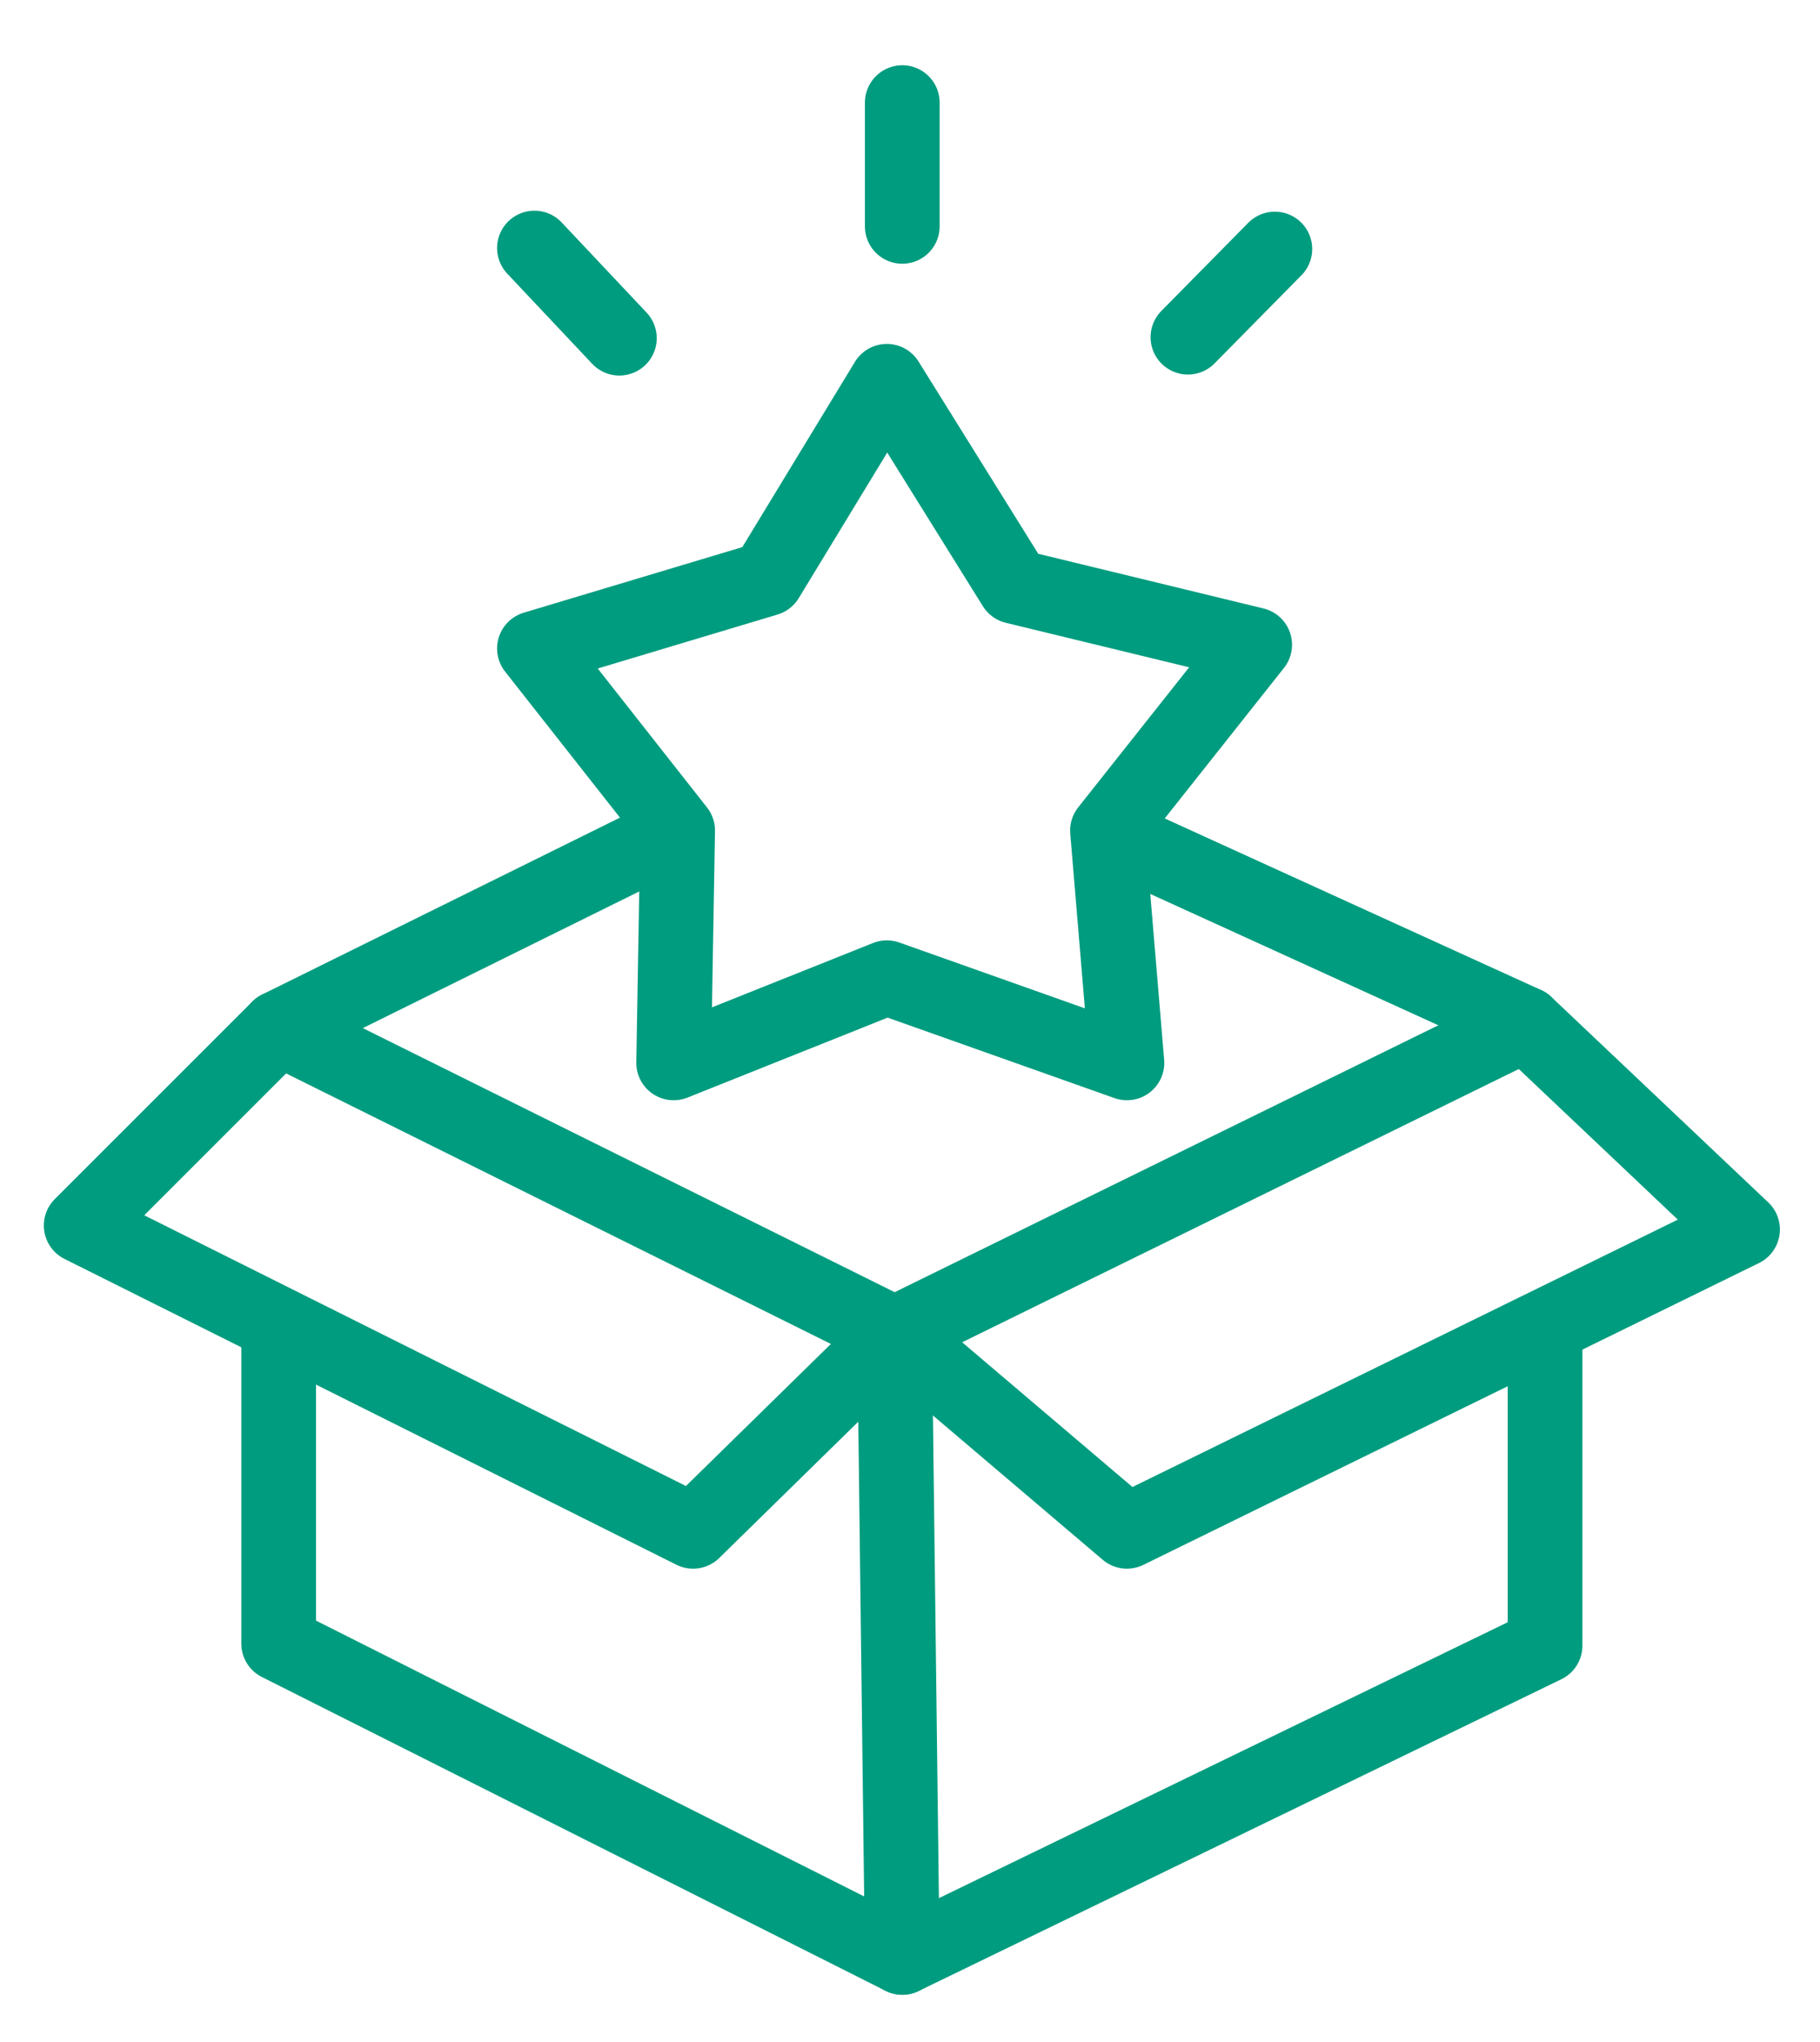 <?xml version="1.0" encoding="utf-8"?>
<!-- Generator: Adobe Illustrator 25.2.0, SVG Export Plug-In . SVG Version: 6.00 Build 0)  -->
<svg version="1.1" id="Layer_1" xmlns="http://www.w3.org/2000/svg" xmlns:xlink="http://www.w3.org/1999/xlink" x="0px" y="0px"
	 viewBox="0 0 73.08 82.01" style="enable-background:new 0 0 73.08 82.01;" xml:space="preserve">
<style type="text/css">
	.st0{fill:none;stroke:#009C7F;stroke-width:3;stroke-linecap:round;stroke-linejoin:round;stroke-miterlimit:10;}
</style>
<g>
	<polygon class="st0" points="35.61,15.31 30.79,23.24 21.46,26.04 27.21,33.35 27.05,42.68 35.61,39.26 45.25,42.68 44.47,33.35 
		50.38,25.89 40.74,23.55 	"/>
	<polyline class="st0" points="26.28,33.82 11.19,41.28 3.26,49.21 27.83,61.49 35.92,53.56 45.25,61.49 69.97,49.37 61.26,41.12 
		45.25,33.82 	"/>
	<polyline class="st0" points="61.26,41.12 35.92,53.56 11.19,41.28 	"/>
	<polyline class="st0" points="11.19,53.56 11.19,66 36.23,78.6 62.04,66.08 62.04,53.56 	"/>
	<line class="st0" x1="35.92" y1="53.56" x2="36.23" y2="78.6"/>
	<line class="st0" x1="36.23" y1="4.12" x2="36.23" y2="9.09"/>
	<line class="st0" x1="51.19" y1="10" x2="47.7" y2="13.54"/>
	<line class="st0" x1="21.46" y1="9.96" x2="24.87" y2="13.58"/>
</g>
</svg>
